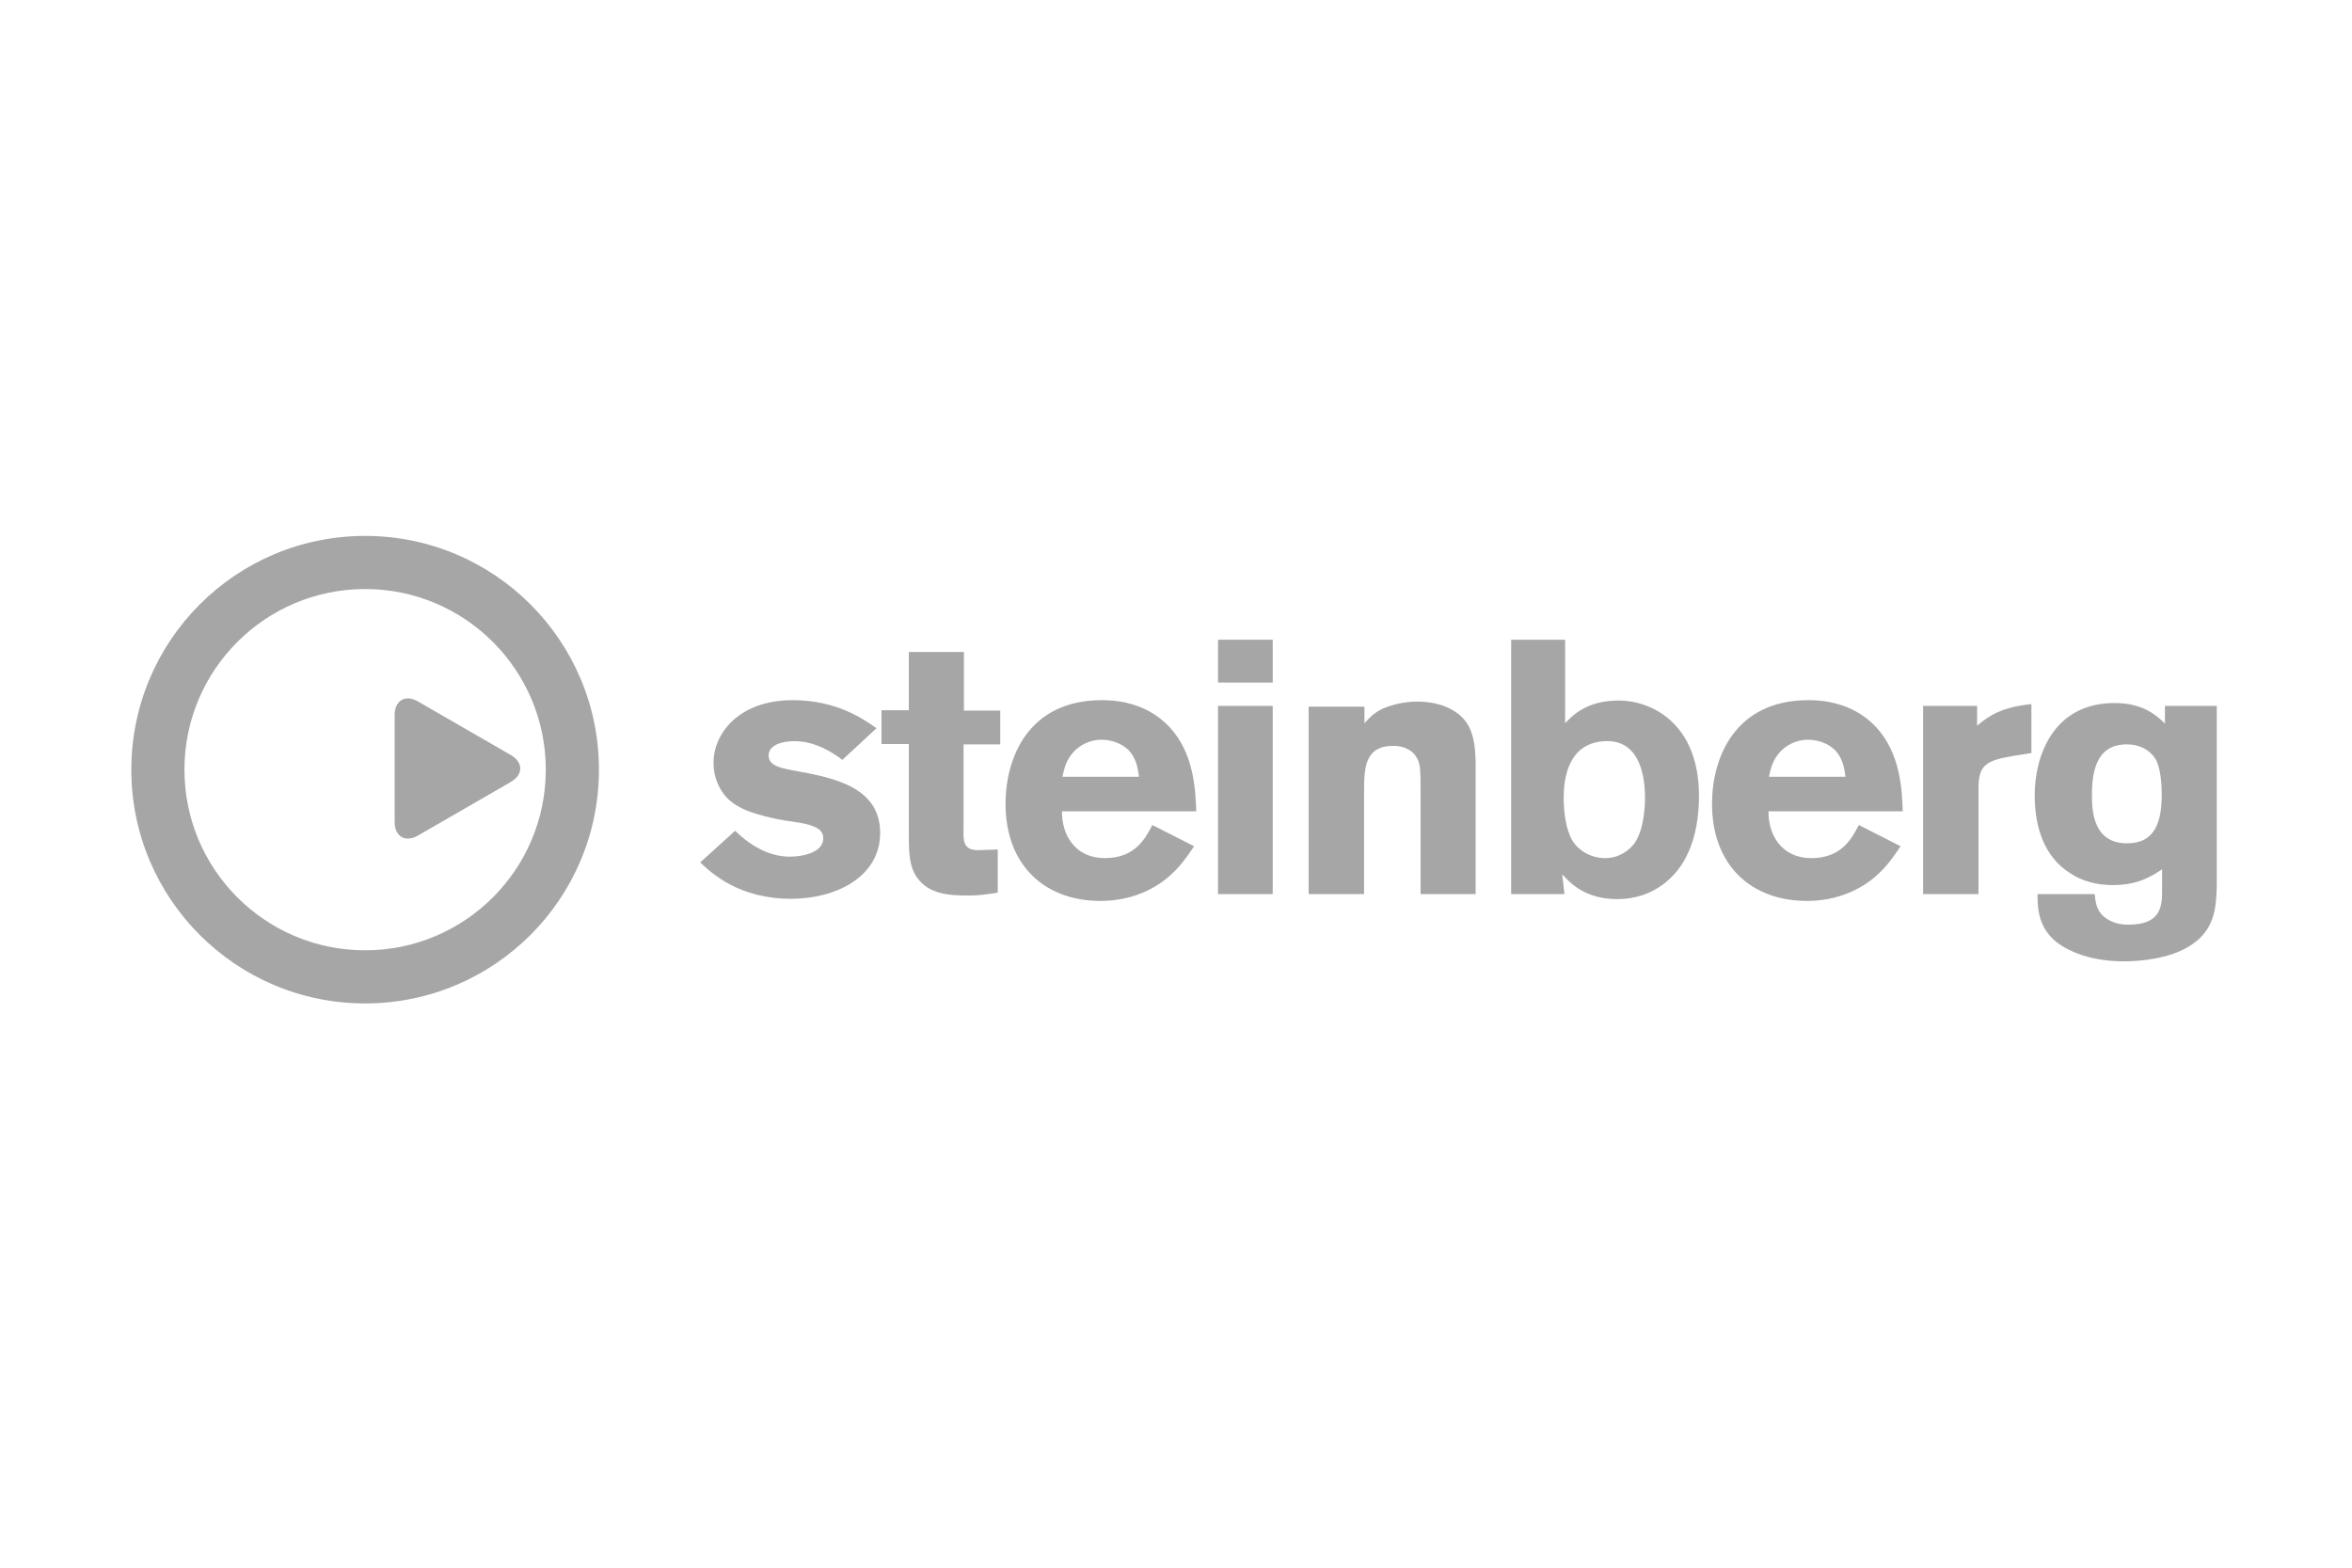 <?xml version="1.0" encoding="UTF-8" standalone="no"?><!DOCTYPE svg PUBLIC "-//W3C//DTD SVG 1.1//EN" "http://www.w3.org/Graphics/SVG/1.1/DTD/svg11.dtd"><svg width="100%" height="100%" viewBox="0 0 90 60" version="1.1" xmlns="http://www.w3.org/2000/svg" xmlns:xlink="http://www.w3.org/1999/xlink" xml:space="preserve" xmlns:serif="http://www.serif.com/" style="fill-rule:evenodd;clip-rule:evenodd;stroke-linejoin:round;stroke-miterlimit:2;"><g><path d="M30.552,29.524c-0.688,-0.125 -1.142,-0.207 -1.142,-0.62c-0,-0.207 0.193,-0.537 1.019,-0.537c0.496,0 1.129,0.193 1.804,0.716l1.307,-1.212c-0.495,-0.344 -1.514,-1.074 -3.208,-1.074c-2.01,-0 -3.029,1.226 -3.029,2.41c-0,0.537 0.22,1.033 0.536,1.349c0.318,0.317 0.758,0.496 1.199,0.62c0.316,0.096 0.647,0.166 0.964,0.221c0.413,0.068 0.909,0.11 1.225,0.275c0.124,0.069 0.276,0.165 0.276,0.413c0,0.537 -0.771,0.702 -1.281,0.702c-0.798,0 -1.514,-0.427 -2.093,-0.991l-1.336,1.211c0.454,0.427 1.487,1.392 3.484,1.392c1.694,-0 3.402,-0.827 3.402,-2.521c-0,-1.707 -1.68,-2.093 -3.127,-2.354Z" style="fill:#a6a6a6;fill-rule:nonzero;"/><path d="M36.885,24.952l-2.108,0l0,2.231l-1.046,0l0,1.294l1.046,-0l0,3.47c0,0.689 0.014,1.198 0.304,1.625c0.454,0.661 1.253,0.703 1.983,0.703c0.385,-0 0.66,-0.042 1.115,-0.111l-0,-1.652l-0.757,0.027c-0.565,0 -0.565,-0.372 -0.551,-0.812l-0,-3.236l1.404,-0l0,-1.295l-1.39,0l-0,-2.244Z" style="fill:#a6a6a6;fill-rule:nonzero;"/><path d="M40.652,29.73c0.069,-0.303 0.138,-0.633 0.427,-0.95c0.206,-0.22 0.564,-0.468 1.074,-0.468c0.372,-0 0.771,0.138 1.033,0.399c0.302,0.317 0.358,0.716 0.399,1.019l-2.933,-0Zm4.103,-1.9c-0.922,-0.992 -2.162,-1.033 -2.589,-1.033c-2.836,-0 -3.689,2.231 -3.689,3.966c-0,2.355 1.501,3.718 3.635,3.718c1.157,0 2.093,-0.441 2.712,-1.019c0.372,-0.344 0.62,-0.702 0.868,-1.074l-1.597,-0.812c-0.262,0.509 -0.661,1.267 -1.818,1.267c-1.143,-0 -1.653,-0.896 -1.639,-1.791l5.137,-0c-0.028,-0.812 -0.083,-2.216 -1.02,-3.222Z" style="fill:#a6a6a6;fill-rule:nonzero;"/><rect x="46.608" y="24.484" width="2.093" height="1.639" style="fill:#a6a6a6;fill-rule:nonzero;"/><rect x="46.608" y="27.017" width="2.093" height="7.202" style="fill:#a6a6a6;fill-rule:nonzero;"/><path d="M55.516,27.141c-0.372,-0.206 -0.854,-0.289 -1.281,-0.289c-0.509,0 -0.977,0.124 -1.308,0.262c-0.372,0.179 -0.509,0.344 -0.716,0.565l0,-0.634l-2.135,-0l0,7.174l2.121,0l0,-3.883c0,-0.895 0,-1.79 1.116,-1.79c0.413,-0 0.785,0.165 0.949,0.551c0.084,0.193 0.097,0.427 0.097,1.074l0,4.048l2.107,0l0,-4.916c0,-1.115 -0.193,-1.763 -0.95,-2.162Z" style="fill:#a6a6a6;fill-rule:nonzero;"/><path d="M62.521,32.306c-0.179,0.219 -0.537,0.537 -1.103,0.537c-0.481,-0 -0.977,-0.235 -1.252,-0.676c-0.248,-0.426 -0.331,-1.087 -0.331,-1.611c0,-0.427 0.014,-2.106 1.556,-2.189c1.199,-0.069 1.556,1.032 1.556,2.176c0,0.316 -0.041,1.253 -0.426,1.763Zm-0.565,-5.495c-1.226,-0 -1.763,0.551 -2.066,0.868l0,-3.195l-2.065,-0l-0,9.735l2.038,0l-0.083,-0.757c0.262,0.289 0.84,0.95 2.107,0.95c1.433,0 2.314,-0.909 2.685,-1.721c0.317,-0.634 0.441,-1.488 0.441,-2.218c-0,-2.863 -1.901,-3.662 -3.057,-3.662Z" style="fill:#a6a6a6;fill-rule:nonzero;"/><path d="M67.687,29.73c0.068,-0.303 0.137,-0.633 0.426,-0.95c0.207,-0.22 0.565,-0.468 1.074,-0.468c0.372,-0 0.771,0.138 1.033,0.399c0.303,0.317 0.358,0.716 0.4,1.019l-2.933,-0Zm4.103,-1.9c-0.923,-0.992 -2.162,-1.033 -2.588,-1.033c-2.838,-0 -3.691,2.231 -3.691,3.966c-0,2.355 1.501,3.718 3.635,3.718c1.157,0 2.093,-0.441 2.713,-1.019c0.372,-0.344 0.62,-0.702 0.867,-1.074l-1.597,-0.812c-0.262,0.509 -0.661,1.267 -1.817,1.267c-1.143,-0 -1.653,-0.896 -1.64,-1.791l5.137,-0c-0.027,-0.812 -0.083,-2.216 -1.019,-3.222Z" style="fill:#a6a6a6;fill-rule:nonzero;"/><path d="M75.654,27.017l-2.066,0l-0,7.202l2.12,0l0,-4.048c0,-0.909 0.304,-1.06 1.322,-1.239l0.702,-0.111l0,-1.872c-1.101,0.11 -1.611,0.426 -2.078,0.826l-0,-0.758Z" style="fill:#a6a6a6;fill-rule:nonzero;"/><path d="M81.397,32.277c-1.308,0 -1.349,-1.252 -1.349,-1.858c-0,-1.02 0.247,-1.887 1.253,-1.928c0.606,-0.028 0.991,0.262 1.156,0.524c0.234,0.344 0.262,1.06 0.262,1.404c-0,1.019 -0.248,1.858 -1.322,1.858Zm1.446,-5.26l0,0.676c-0.316,-0.304 -0.826,-0.786 -1.928,-0.786c-2.382,0 -3.057,2.08 -3.057,3.526c0,1.239 0.371,2.354 1.336,2.973c0.468,0.318 1.046,0.469 1.638,0.469c0.978,0 1.487,-0.33 1.901,-0.605l0,0.77c0,0.593 0,1.35 -1.281,1.35c-0.33,-0 -0.537,-0.069 -0.675,-0.138c-0.564,-0.261 -0.592,-0.716 -0.62,-1.033l-2.189,0c0,0.386 -0.014,1.116 0.551,1.68c0.386,0.4 1.322,0.895 2.754,0.895c0.648,0 1.721,-0.11 2.451,-0.551c1.047,-0.605 1.074,-1.528 1.102,-2.313l-0,-6.913l-1.983,0Z" style="fill:#a6a6a6;fill-rule:nonzero;"/><path d="M13.971,36.371c-3.818,-0 -6.913,-3.095 -6.913,-6.913c-0,-3.819 3.095,-6.914 6.913,-6.914c3.819,-0 6.914,3.095 6.914,6.914c-0,3.818 -3.095,6.913 -6.914,6.913Zm0,-15.86c-4.941,-0 -8.946,4.005 -8.946,8.947c-0,4.941 4.005,8.946 8.946,8.946c4.942,-0 8.948,-4.005 8.948,-8.946c-0,-4.942 -4.006,-8.947 -8.948,-8.947Z" style="fill:#a6a6a6;fill-rule:nonzero;"/><path d="M15.102,27.359l-0,4.106c-0,0.553 0.412,0.791 0.89,0.515l3.556,-2.054c0.479,-0.275 0.479,-0.751 0,-1.028l-3.556,-2.052c-0.478,-0.277 -0.89,-0.039 -0.89,0.513Z" style="fill:#a6a6a6;fill-rule:nonzero;"/></g></svg>